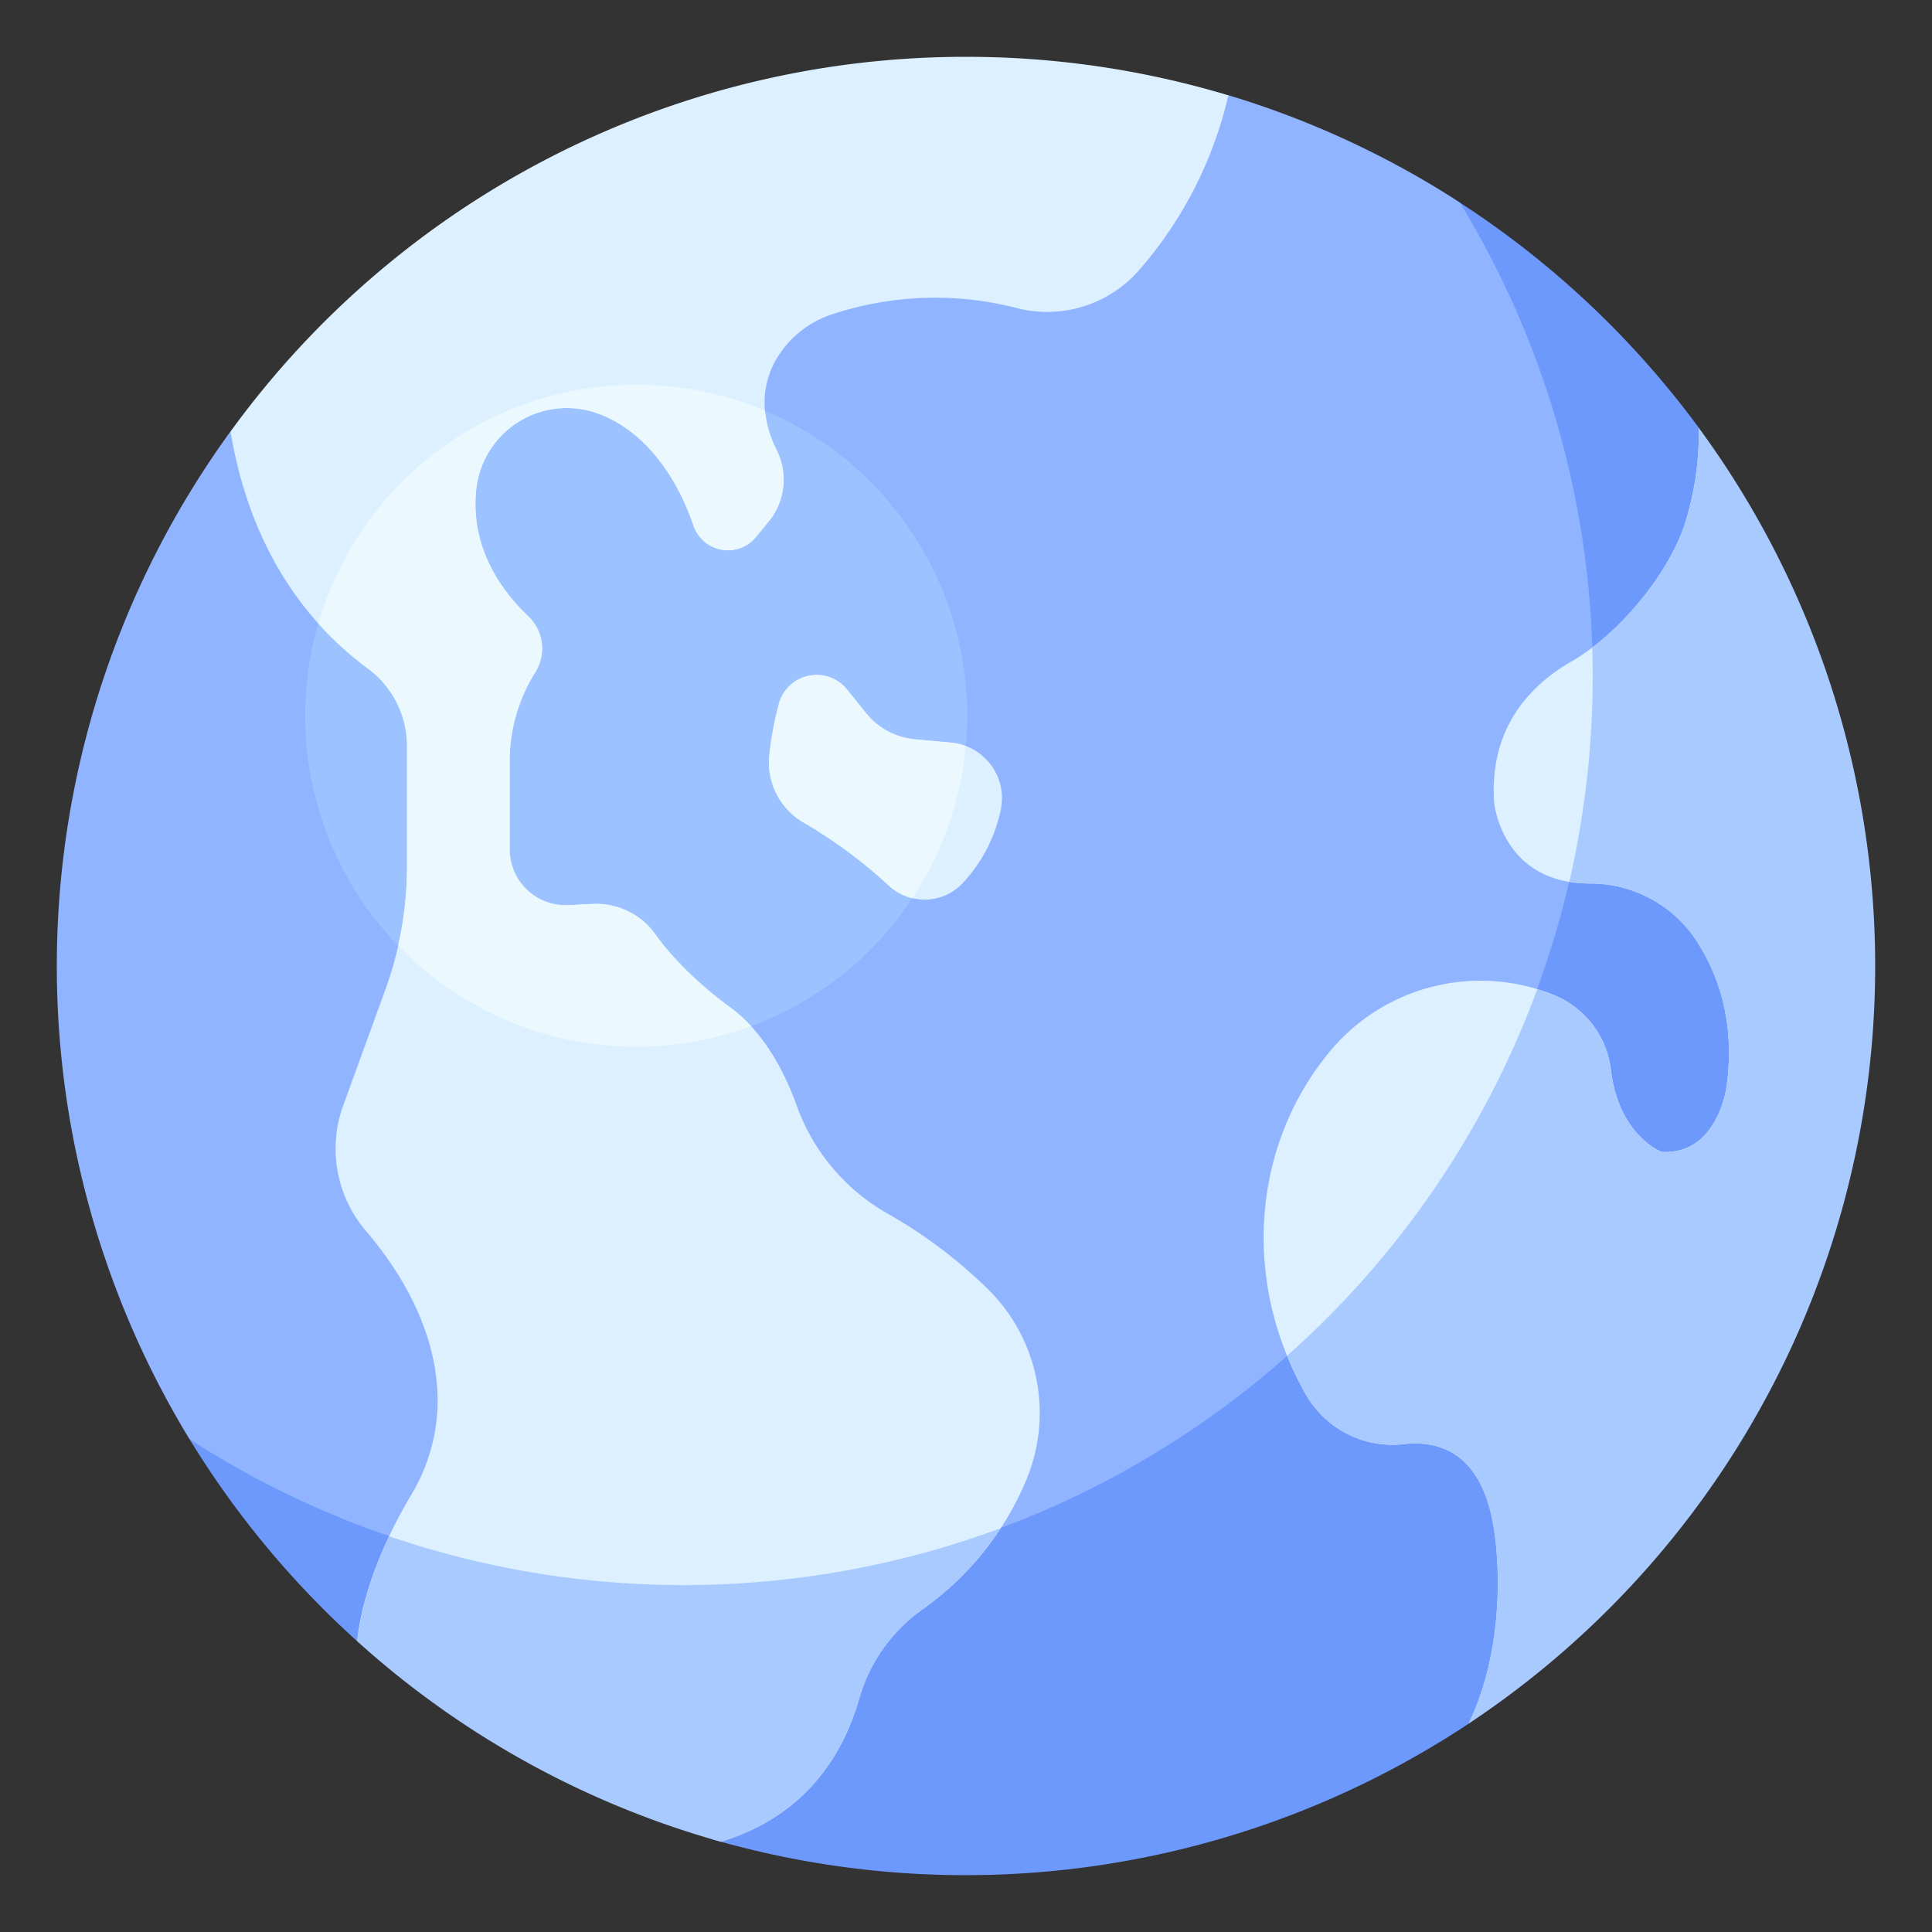 <?xml version="1.0" ?><svg id="flat" viewBox="0 0 340 340" xmlns="http://www.w3.org/2000/svg"><rect x="0" y="0" width="340" height="340" fill="#333333" stroke="none"/><title/><path d="M33.345,253.263A160.1,160.1,0,0,1,40.558,75.935l175.536-59.2a159.237,159.237,0,0,1,40.828,18.909c22.452,25.316,41.921,50.482,52.736,75.213,6.189,52.277-47.31,128.194-93.489,201.211C138.454,312.128,75.166,295.276,33.345,253.263Z" style="fill:#90b4ff"/><path d="M256.918,35.654A160.006,160.006,0,0,1,33.348,253.261a160.775,160.775,0,0,0,29.5,35.556l62.616,34.9a160.4,160.4,0,0,0,133.01-20.384c57.034-64.8,68.54-141.338,40.472-228.073A160.918,160.918,0,0,0,256.918,35.654Z" style="fill:#6d98fc"/><circle cx="111.96" cy="125.952" r="58.255" style="fill:#9cc3ff"/><path d="M170,10A159.772,159.772,0,0,0,40.567,75.941C42.819,89.483,49,106.09,64.819,117.7a16.961,16.961,0,0,1,6.811,13.7v21.073a63.371,63.371,0,0,1-3.8,21.632c-2.14,5.9-4.888,13.462-7.449,20.494a22.261,22.261,0,0,0,4.05,22.066c6.134,7.193,13.087,18.308,12.557,31.33a32.654,32.654,0,0,1-4.737,15.281c-3.016,5.079-8.3,15.23-9.4,25.533l64.016,35.3c9.783-2.97,20.02-9.914,24.42-25.454a28.944,28.944,0,0,1,11.177-15.522,52.832,52.832,0,0,0,18.207-22.83,30.583,30.583,0,0,0-6.842-33.468,85.069,85.069,0,0,0-17.675-13.287,35.724,35.724,0,0,1-15.946-18.98c-2.179-6.069-5.789-12.921-11.667-17.265,0,0-8-5.578-13.179-12.838a12.811,12.811,0,0,0-11.04-5.386l-4.328.211a9.825,9.825,0,0,1-10.3-9.813V133.928a29.328,29.328,0,0,1,4.518-15.64h0a7.842,7.842,0,0,0-1.281-9.869c-4.626-4.407-10.3-12.08-9.091-22.524a16.022,16.022,0,0,1,21.791-12.967c6.315,2.4,12.669,8.7,16.42,19.576a6.388,6.388,0,0,0,10.929,2.068c.832-.992,1.657-2,2.438-2.972a11.614,11.614,0,0,0,1.244-12.414c-1.914-3.868-3.392-9.5-.411-15.305a17.784,17.784,0,0,1,10.485-8.66A57.724,57.724,0,0,1,178.61,54.13a21.488,21.488,0,0,0,21.723-6.439,70.985,70.985,0,0,0,15.836-30.917A159.987,159.987,0,0,0,170,10Z" style="fill:#dcf0ff"/><path d="M128.538,177.305s-8-5.578-13.179-12.838a12.811,12.811,0,0,0-11.04-5.386l-4.328.211a9.825,9.825,0,0,1-10.3-9.813V133.928a29.328,29.328,0,0,1,4.518-15.64h0a7.842,7.842,0,0,0-1.281-9.869c-4.626-4.407-10.3-12.08-9.091-22.524a16.022,16.022,0,0,1,21.791-12.967c6.315,2.4,12.669,8.7,16.42,19.576a6.388,6.388,0,0,0,10.929,2.068c.832-.992,1.657-2,2.438-2.972a11.614,11.614,0,0,0,1.244-12.414,19.777,19.777,0,0,1-2.04-6.918,58.292,58.292,0,0,0-78.6,37.435,57.421,57.421,0,0,0,8.8,8,16.961,16.961,0,0,1,6.811,13.7v21.073a63.394,63.394,0,0,1-1.556,13.938,58.27,58.27,0,0,0,62.1,14.181A25.9,25.9,0,0,0,128.538,177.305Z" style="fill:#ebf9ff"/><path d="M149.063,121.34l3.377,4.186a12.427,12.427,0,0,0,8.519,4.57l6.455.6a9.819,9.819,0,0,1,8.666,11.984,26.883,26.883,0,0,1-6.9,12.985,9.221,9.221,0,0,1-12.762.182,84.232,84.232,0,0,0-14.979-11.083,12.267,12.267,0,0,1-6.032-12.058,60.754,60.754,0,0,1,1.674-8.875A6.873,6.873,0,0,1,149.063,121.34Z" style="fill:#dcf0ff"/><path d="M167.414,130.7l-6.455-.6a12.427,12.427,0,0,1-8.519-4.57l-3.377-4.186a6.873,6.873,0,0,0-11.981,2.492,60.754,60.754,0,0,0-1.674,8.875,12.267,12.267,0,0,0,6.032,12.058,84.28,84.28,0,0,1,14.979,11.083,9.322,9.322,0,0,0,4.148,2.2,57.89,57.89,0,0,0,9.393-26.759A9.807,9.807,0,0,0,167.414,130.7Z" style="fill:#ebf9ff"/><path d="M296.631,91.754c-2.7,9.022-11.848,19.953-20.027,24.623-6.989,3.991-14.522,11.416-13.671,24.74,0,0,1.189,14.268,16.745,14.367a22.343,22.343,0,0,1,18.483,9.494c4.052,5.95,7.312,14.6,5.668,26.353,0,0-1.553,11.907-11.389,11.389,0,0-7.513-2.824-8.925-14.3a16.314,16.314,0,0,0-10.049-13.314l-.248-.1a34.438,34.438,0,0,0-38.987,9.791q-.562.675-1.117,1.384c-11.337,14.493-13.679,34.01-7.094,51.192a56.466,56.466,0,0,0,3.783,8.014,17.553,17.553,0,0,0,17.145,8.766c6.073-.724,13.806,1.239,15.943,14.828,0,0,3.279,18.147-4.424,34.345C311.7,236.436,330.642,161.668,298.94,75.265A51.9,51.9,0,0,1,296.631,91.754Z" style="fill:#dcf0ff"/><path d="M151.284,298.657a28.944,28.944,0,0,1,11.177-15.522,53.534,53.534,0,0,0,13.654-14.2,160.5,160.5,0,0,1-107.63,1.424,59.24,59.24,0,0,0-5.637,18.461,159.7,159.7,0,0,0,64.016,35.3C136.647,321.141,146.884,314.2,151.284,298.657Z" style="fill:#a9caff"/><path d="M296.631,91.754c-2.312,7.712-9.329,16.806-16.427,22.206.051,1.657.086,3.318.086,4.988a160.483,160.483,0,0,1-4.123,36.237,22.034,22.034,0,0,0,3.511.3,22.343,22.343,0,0,1,18.483,9.494c4.052,5.95,7.312,14.6,5.668,26.353,0,0-1.553,11.907-11.389,11.389,0,0-7.513-2.824-8.925-14.3a16.314,16.314,0,0,0-10.049-13.314l-.248-.1q-1.329-.521-2.683-.924A160.252,160.252,0,0,1,226.51,238.59a55.449,55.449,0,0,0,3.293,6.8,17.553,17.553,0,0,0,17.145,8.766c6.073-.724,13.806,1.239,15.943,14.828,0,0,3.279,18.147-4.424,34.345A160.012,160.012,0,0,0,298.94,75.265,51.9,51.9,0,0,1,296.631,91.754Z" style="fill:#a9caff"/></svg>